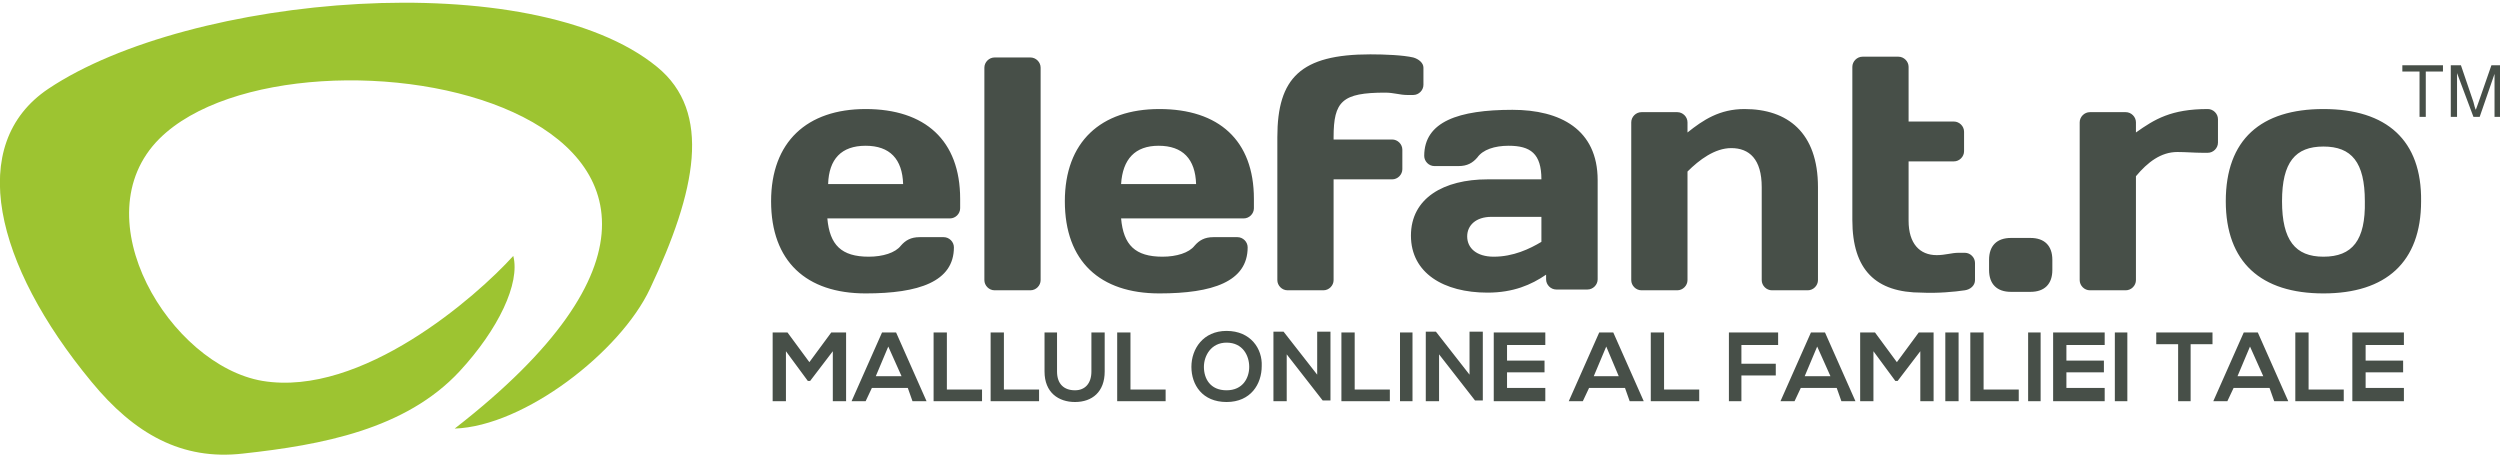 <?xml version="1.0" encoding="utf-8"?>
<svg xmlns="http://www.w3.org/2000/svg" xmlns:xlink="http://www.w3.org/1999/xlink" version="1.1" id="Ebene_1" x="0px" y="0px" viewBox="0 0 320 57.8" style="enable-background:new 0 0 320 57.8;" xml:space="preserve" width="175" height="32">
<style type="text/css">
	.st0{fill-rule:evenodd;clip-rule:evenodd;fill:#9DC431;}
	.st1{fill:#474F48;}
</style>
<g>
	<path class="st0" d="M20.4,17.4c-10.1,10.1,1.4,29,13.2,31c12.7,2.1,27.4-10.8,32.1-16c0.9,3.5-1.9,9.4-6.9,14.8   c-6.9,7.4-17.6,9.4-27.7,10.5c-7.8,0.9-13.9-2.5-19.4-9.2C-0.7,33.5-4.4,18.1,6.2,11C24.3-1.1,68.1-4.9,84.1,8.2   c7.1,5.8,5,15.9-0.9,28.4c-3.8,8.1-16.1,17.6-25,17.9C111,13.5,38-0.1,20.4,17.4L20.4,17.4z"/>
	<path class="st1" d="M106.6,51h1.7v-8.8h-1.9l-2.8,3.8l-2.8-3.8h-1.9V51h1.7v-6.4l2.8,3.8h0.3l2.9-3.8V51L106.6,51z M116.8,51h1.8   l-3.9-8.8h-1.8l-3.9,8.8h1.8l0.8-1.7h4.6L116.8,51L116.8,51z M115.4,47.8h-3.3l1.6-3.8L115.4,47.8L115.4,47.8z M119.5,42.2V51h6.2   v-1.5h-4.5v-7.3H119.5L119.5,42.2z M126.8,42.2V51h6.2v-1.5h-4.5v-7.3H126.8L126.8,42.2z M139.7,42.2v5c0,1.5-0.8,2.4-2.1,2.4   c-1.4,0-2.3-0.8-2.3-2.4v-5h-1.6v5c0,2.7,1.8,3.9,3.9,3.9c2.2,0,3.8-1.3,3.8-3.9v-5H139.7L139.7,42.2z M143,42.2V51h6.2v-1.5h-4.5   v-7.3H143L143,42.2z M157,42c-3,0-4.5,2.3-4.5,4.6c0,2.3,1.4,4.5,4.5,4.5s4.5-2.3,4.5-4.6C161.6,44.3,160.1,42,157,42L157,42z    M157,43.5c2.1,0,2.9,1.7,2.9,3.1c0,1.4-0.8,3-2.9,3c-2.1,0-2.9-1.5-2.9-3C154.1,45.2,155,43.5,157,43.5L157,43.5z M168.6,47.6   l-4.3-5.5h-1.3V51h1.7V45l4.6,5.9l0,0h1v-8.8h-1.7V47.6L168.6,47.6z M171.7,42.2V51h6.2v-1.5h-4.5v-7.3H171.7L171.7,42.2z    M180.8,51v-8.8h-1.6V51H180.8L180.8,51z M188.1,47.6l-4.3-5.5h-1.3V51h1.7V45l4.6,5.9l0,0h1v-8.8h-1.7V47.6L188.1,47.6z    M197.8,49.3h-4.9v-2h4.8v-1.5h-4.8v-2h4.9v-1.6h-6.6c0,2.9,0,5.9,0,8.8h6.6V49.3L197.8,49.3z M208.6,51h1.8l-3.9-8.8h-1.8   l-3.9,8.8h1.8l0.8-1.7h4.6L208.6,51L208.6,51z M207.2,47.8H204l1.6-3.8L207.2,47.8L207.2,47.8z M211.3,42.2V51h6.2v-1.5H213v-7.3   H211.3L211.3,42.2z M222.9,51v-3.3h4.4v-1.5h-4.4v-2.4h4.7v-1.6h-6.3V51H222.9L222.9,51z M235.7,51h1.8l-3.9-8.8h-1.8l-3.9,8.8h1.8   l0.8-1.7h4.6L235.7,51L235.7,51z M234.3,47.8H231l1.6-3.8L234.3,47.8L234.3,47.8z M245.8,51h1.7v-8.8h-1.9l-2.8,3.8l-2.8-3.8h-1.9   V51h1.7v-6.4l2.8,3.8h0.3l2.9-3.8V51L245.8,51z M250.7,51v-8.8H249V51H250.7L250.7,51z M252.2,42.2V51h6.2v-1.5h-4.5v-7.3H252.2   L252.2,42.2z M261.2,51v-8.8h-1.6V51H261.2L261.2,51z M269.4,49.3h-4.9v-2h4.8v-1.5h-4.8v-2h4.9v-1.6h-6.6c0,2.9,0,5.9,0,8.8h6.6   V49.3L269.4,49.3z M272.3,51v-8.8h-1.6V51H272.3L272.3,51z M278.7,51h1.7v-7.3h2.8v-1.5c-2.6,0-4.7,0-7.2,0v1.5h2.8V51L278.7,51z    M291.1,51h1.8l-3.9-8.8h-1.8l-3.9,8.8h1.8l0.8-1.7h4.6L291.1,51L291.1,51z M289.7,47.8h-3.3l1.6-3.8L289.7,47.8L289.7,47.8z    M293.8,42.2V51h6.2v-1.5h-4.5v-7.3H293.8L293.8,42.2z M307.7,49.3h-4.9v-2h4.8v-1.5h-4.8v-2h4.9v-1.6h-6.6c0,2.9,0,5.9,0,8.8h6.6   V49.3L307.7,49.3z"/>
	<path class="st1" d="M121.6,27.6c0.7,0,1.3-0.6,1.3-1.3v-1.2c0-7.5-4.5-11.5-12.1-11.5c-7.5,0-12.1,4.2-12.1,11.8   c0,7.7,4.5,11.8,12.1,11.8c6.8,0,11.3-1.5,11.3-5.9c0-0.7-0.6-1.3-1.3-1.3h-3.1c-1.1,0-1.8,0.4-2.4,1.1c-0.7,0.9-2.3,1.4-4.1,1.4   c-3.5,0-5-1.5-5.3-4.9H121.6L121.6,27.6z M110.8,18.3c3.1,0,4.7,1.7,4.8,4.9h-9.6C106.1,20,107.7,18.3,110.8,18.3L110.8,18.3z    M131.9,36.8c0.7,0,1.3-0.6,1.3-1.3V8.3c0-0.7-0.6-1.3-1.3-1.3h-4.6c-0.7,0-1.3,0.6-1.3,1.3v27.2c0,0.7,0.6,1.3,1.3,1.3H131.9   L131.9,36.8z M159.2,27.6c0.7,0,1.3-0.6,1.3-1.3v-1.2c0-7.5-4.5-11.5-12.1-11.5c-7.5,0-12.1,4.2-12.1,11.8   c0,7.7,4.5,11.8,12.1,11.8c6.8,0,11.3-1.5,11.3-5.9c0-0.7-0.6-1.3-1.3-1.3h-3.1c-1.1,0-1.8,0.4-2.4,1.1c-0.7,0.9-2.3,1.4-4.1,1.4   c-3.5,0-5-1.5-5.3-4.9H159.2L159.2,27.6z M148.3,18.3c3.1,0,4.7,1.7,4.8,4.9h-9.6C143.7,20,145.3,18.3,148.3,18.3L148.3,18.3z    M163.5,35.5c0,0.7,0.6,1.3,1.3,1.3h4.6c0.7,0,1.3-0.6,1.3-1.3V22.6h7.5c0.7,0,1.3-0.6,1.3-1.3v-2.5c0-0.7-0.6-1.3-1.3-1.3h-7.5   v-0.3c0-4.6,1.1-5.7,6.6-5.7c1.1,0,1.9,0.3,2.8,0.3h0.8c0.7,0,1.3-0.6,1.3-1.3V8.3c0-0.6-0.6-1.1-1.3-1.3c-1.3-0.3-3.6-0.4-5.5-0.4   c-8.9,0-11.9,3-11.9,10.6V35.5L163.5,35.5z M191.2,32.5c-2.2,0-3.4-1.1-3.4-2.6c0-1.4,1.1-2.5,3.1-2.5h6.4v3.2   C195.8,31.5,193.7,32.5,191.2,32.5L191.2,32.5z M193.1,18.3c2.8,0,4.2,1,4.2,4.3h-6.9c-5.6,0-9.8,2.4-9.8,7.2   c0,4.8,4.2,7.3,9.8,7.3c3.3,0,5.6-1,7.5-2.3v0.6c0,0.7,0.6,1.3,1.3,1.3h4c0.7,0,1.3-0.6,1.3-1.3V22.7c0-6.5-4.8-9-10.9-9   c-6.9,0-11.3,1.5-11.3,5.9c0,0.7,0.6,1.3,1.3,1.3h3.1c1.1,0,1.8-0.4,2.4-1.1C189.8,18.8,191.3,18.3,193.1,18.3L193.1,18.3z    M225.5,35.5c0,0.7,0.6,1.3,1.3,1.3h4.6c0.7,0,1.3-0.6,1.3-1.3V23.6c0-7-3.9-10-9.4-10c-3.2,0-5.3,1.4-7.3,3v-1.3   c0-0.7-0.6-1.3-1.3-1.3h-4.6c-0.7,0-1.3,0.6-1.3,1.3v20.2c0,0.7,0.6,1.3,1.3,1.3h4.6c0.7,0,1.3-0.6,1.3-1.3V21.6   c1.5-1.5,3.5-3,5.6-3c2.3,0,3.9,1.4,3.9,5V35.5L225.5,35.5z M251.5,36.8c0.7-0.1,1.3-0.6,1.3-1.3v-2.2c0-0.7-0.6-1.3-1.3-1.3h-0.8   c-0.9,0-1.7,0.3-2.8,0.3c-2.2,0-3.6-1.5-3.6-4.4v-7.6h5.8c0.7,0,1.3-0.6,1.3-1.3v-2.5c0-0.7-0.6-1.3-1.3-1.3h-5.8v-7   c0-0.7-0.6-1.3-1.3-1.3h-4.6c-0.7,0-1.3,0.6-1.3,1.3v19.6c0,6.4,3,9.3,8.9,9.3C247.9,37.2,250.2,37,251.5,36.8L251.5,36.8z    M254.6,34.2c0,1.8,1,2.8,2.8,2.8h2.5c1.8,0,2.8-1,2.8-2.8v-1.3c0-1.8-1-2.8-2.8-2.8h-2.5c-1.8,0-2.8,1-2.8,2.8V34.2L254.6,34.2z    M283.9,14.9c0-0.7-0.6-1.3-1.3-1.3c-4.7,0-6.8,1.3-9.2,3v-1.3c0-0.7-0.6-1.3-1.3-1.3h-4.6c-0.7,0-1.3,0.6-1.3,1.3v20.2   c0,0.7,0.6,1.3,1.3,1.3h4.6c0.7,0,1.3-0.6,1.3-1.3V22.2c1.5-1.8,3.2-3.1,5.3-3.1c1.1,0,2.2,0.1,3.2,0.1h0.7c0.7,0,1.3-0.6,1.3-1.3   V14.9L283.9,14.9z M297.4,32.5c-3.6,0-5.3-2.1-5.3-7.1c0-5,1.7-7,5.3-7c3.6,0,5.3,2,5.3,7C302.8,30.4,301.1,32.5,297.4,32.5   L297.4,32.5z M297.4,13.6c-8,0-12.5,3.9-12.5,11.8c0,7.8,4.5,11.8,12.5,11.8c8,0,12.5-4,12.5-11.8C310,17.6,305.5,13.6,297.4,13.6   L297.4,13.6z"/>
	<path class="st1" d="M309.7,14.6V8.8h-2.2V8h5.2v0.8h-2.2v5.8H309.7L309.7,14.6z M313.7,14.6V8h1.3l1.6,4.7c0.1,0.4,0.2,0.8,0.3,1   c0.1-0.2,0.2-0.6,0.4-1.1l1.6-4.6h1.2v6.6h-0.8V9.1l-1.9,5.5h-0.8L314.5,9v5.6H313.7L313.7,14.6z"/>
</g>
</svg>
